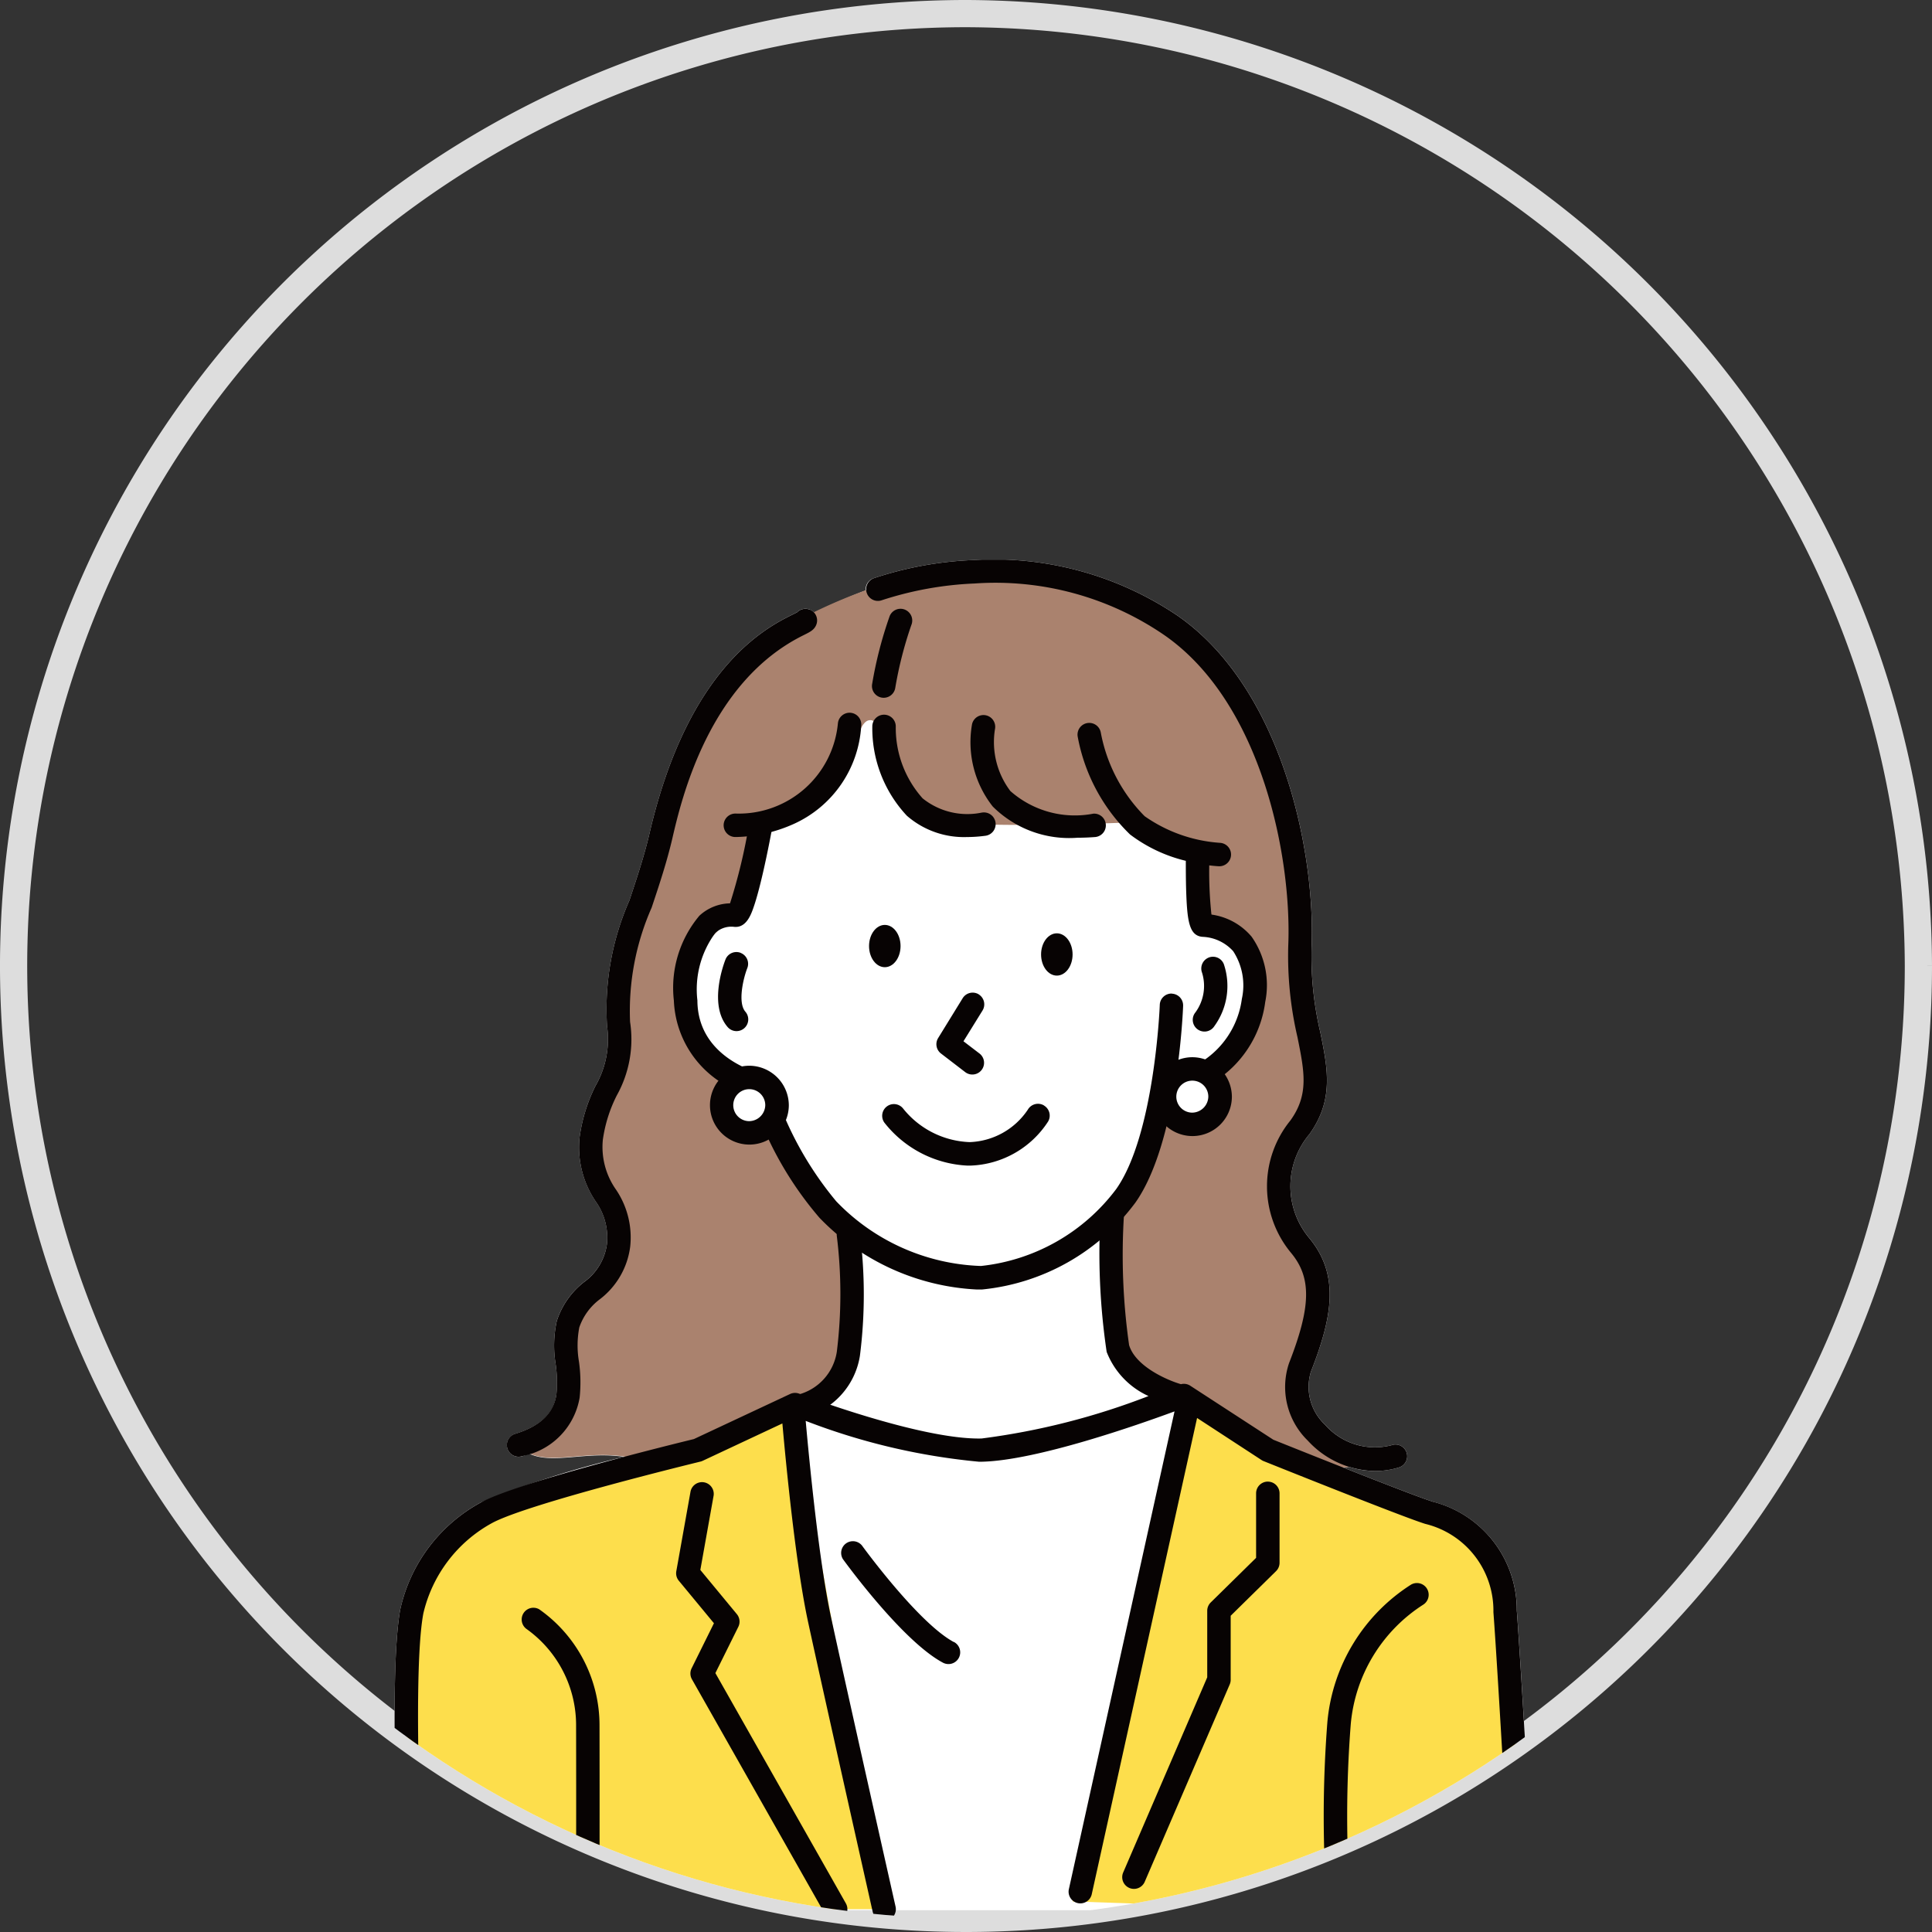 <svg xmlns="http://www.w3.org/2000/svg" xmlns:xlink="http://www.w3.org/1999/xlink" width="71" height="71" viewBox="0 0 71 71">
  <rect x="0" y="0" width="71" height="71" fill="#333333" stroke="none"/>
  <defs>
    <clipPath id="clip-path">
      <path id="パス_6419" data-name="パス 6419" d="M284.375,35a35,35,0,1,1-35-35,35.1,35.1,0,0,1,35,35" transform="translate(-214.375 0)" fill="#fff"/>
    </clipPath>
    <clipPath id="clip-path-2">
      <rect id="長方形_852" data-name="長方形 852" width="41.901" height="50.026" fill="none"/>
    </clipPath>
  </defs>
  <g id="グループ_6524" data-name="グループ 6524" transform="translate(-709.5 -1337.5)">
    <path id="パス_5725" data-name="パス 5725" d="M177.422,35.031a35,35,0,1,1-35-35,35.1,35.1,0,0,1,35,35" transform="translate(602.578 1337.969)" fill="none" stroke="#ddd" stroke-width="1"/>
    <g id="マスクグループ_82" data-name="マスクグループ 82" transform="translate(710 1338)" clip-path="url(#clip-path)">
      <g id="グループ_6511" data-name="グループ 6511" transform="translate(14 20.066)">
        <g id="グループ_6510" data-name="グループ 6510" clip-path="url(#clip-path-2)">
          <path id="パス_6332" data-name="パス 6332" d="M38.132,34.612c-.366-.11-1.808-.669-3.28-1.25.082,0,.156-.012.221-.021a3.2,3.2,0,0,0,.967.153,2.93,2.93,0,0,0,.858-.127.431.431,0,1,0-.252-.824,2.436,2.436,0,0,1-2.453-.754,1.9,1.9,0,0,1-.518-1.942c.8-2.038,1.062-3.573-.071-4.928a2.966,2.966,0,0,1,.019-3.806c.9-1.257.672-2.406.4-3.736a12.244,12.244,0,0,1-.323-3.135c.146-3.409-1.039-9.462-4.9-12.165A12.07,12.07,0,0,0,21.245.018,13.218,13.218,0,0,0,17.592.69a.431.431,0,0,0-.278.442c-.643.247-1.294.532-1.894.819a.429.429,0,0,0-.627-.016c-.035.019-.094.048-.144.073-.952.47-3.849,1.9-5.277,8.043-.193.83-.471,1.662-.739,2.468a9.908,9.908,0,0,0-.823,4.623,3.44,3.44,0,0,1-.427,2.2,6.021,6.021,0,0,0-.584,1.9,3.551,3.551,0,0,0,.583,2.33,2.293,2.293,0,0,1,.424,1.578,2.06,2.06,0,0,1-.845,1.4,2.972,2.972,0,0,0-1,1.432,4.187,4.187,0,0,0-.041,1.583,4.718,4.718,0,0,1,.029,1.115c-.063.441-.287,1.07-1.5,1.444a.431.431,0,1,0,.254.823c.088-.027.173-.057.255-.087.852.4,2.069-.1,3.476.114a36.028,36.028,0,0,0-5.26,1.673A5.93,5.93,0,0,0,.212,38.567C-.25,41.018.186,49.269.205,49.619a.431.431,0,0,0,.86-.023H6.671v.038h0a.429.429,0,0,0,.426.393h0a.43.43,0,0,0,.427-.393h8.208l.1.175a.431.431,0,0,0,.8-.175h.919l.013.057a.431.431,0,0,0,.85-.057H34.189l.093,0a.431.431,0,0,0,.428.39l.038,0a.431.431,0,0,0,.387-.359l6.007.209a.431.431,0,0,0,.758-.3c0-.086-.484-8.673-.657-10.957a4.1,4.1,0,0,0-3.112-4" transform="translate(0 -0.001)" fill="#fff" fill-rule="evenodd"/>
          <path id="パス_6333" data-name="パス 6333" d="M85.838,36.546c-.988-.381-2.415-1.721-1.985-3.1.576-1.839.808-3.078.459-4.136s-1.656-2.423-.985-3.8a10.117,10.117,0,0,0,1.206-2.625,7.563,7.563,0,0,0-.221-1.589c-.087-1.283-.452-2.75-.459-3.526a25.622,25.622,0,0,0-.457-5.241q-.033-.149-.068-.3a13.755,13.755,0,0,0-2.169-4.633,9.424,9.424,0,0,0-5.121-3.326,14.409,14.409,0,0,0-5.6-.393,19.538,19.538,0,0,0-5.3,2,11.219,11.219,0,0,0-4.276,5.745c-.365,1.845-2.131,6.437-2.179,8.119-.015.523.187.781.2,1.556.02.917-1.072,2.779-1.051,3.485.04,1.3.739,1.864.847,2.428a4.67,4.67,0,0,1-.847,3.3c-.876,1.016-.812,1.853-.8,3.391s-1.949,1.982-1.949,1.982c.91,1.2,2.554.107,4.506.653s3.272-1.194,4.342-1.538a11.534,11.534,0,0,0,2.075-.53,5.373,5.373,0,0,0,1.193-1.4l.3-4.908a12.9,12.9,0,0,1-1.9-1.879c-.594-.88-1-2.213-1.668-3.4,0,0-1.873-.77-2.248-1.589s0-3.325,0-3.325l1.592-1.61.656-3.238a6.785,6.785,0,0,0,2.457-.89A5.909,5.909,0,0,0,67.5,10.371c.221-.511.334-1.058.678-1,.368.067.3,1.71.924,2.53a2.761,2.761,0,0,0,2.215,1.226c1.422.2,6.317,0,6.317,0l2.49,1.022v2.493a2.271,2.271,0,0,1,2.047,2.826,5.446,5.446,0,0,1-1.009,2.574,9.731,9.731,0,0,1-2.48,1.522,23.052,23.052,0,0,1-1.848,4.6l.8,4.908L79.386,34.2s1.662,1.08,3.18,2.074c1.15.753,4.26.656,3.272.275" transform="translate(-50.647 -3.467)" fill="#aa826e" fill-rule="evenodd"/>
          <path id="パス_6334" data-name="パス 6334" d="M8.5,390.068a4.749,4.749,0,0,0-2.8,3.417l-.339,4.249.3,7.025h17.26l-3.361-18.484Z" transform="translate(-4.926 -355.164)" fill="#fdde4c" fill-rule="evenodd"/>
          <path id="パス_6335" data-name="パス 6335" d="M324.122,390.9l-7.587-3.058-2.514-1.567-.581.673-4.078,17.526,16.72.582s-.632-9.986-.959-12.345a5.494,5.494,0,0,0-1-1.811" transform="translate(-284.446 -355.164)" fill="#fdde4c" fill-rule="evenodd"/>
          <path id="パス_6336" data-name="パス 6336" d="M145.806,122.772a.431.431,0,0,0-.446.415c0,.047-.19,4.77-1.6,6.768a7.162,7.162,0,0,1-4.97,2.828,7.72,7.72,0,0,1-5.32-2.377,12.6,12.6,0,0,1-2.365-4.372.433.433,0,0,0-.321-.3c-.1-.022-2.409-.56-2.416-2.712a3.484,3.484,0,0,1,.658-2.477.864.864,0,0,1,.7-.224c.453.04.627-.48.731-.792.095-.284.2-.677.314-1.168.191-.824.338-1.637.344-1.671a.431.431,0,0,0-.848-.153,20.46,20.46,0,0,1-.7,2.919,1.707,1.707,0,0,0-1.126.455,4.121,4.121,0,0,0-.938,3.116,3.747,3.747,0,0,0,2.848,3.488,12.828,12.828,0,0,0,2.5,4.493,8.611,8.611,0,0,0,5.794,2.64c.06,0,.119,0,.176,0a8,8,0,0,0,5.643-3.193c1.555-2.207,1.747-7.029,1.754-7.233a.431.431,0,0,0-.415-.446" transform="translate(-117.239 -106.825)" fill="#070303"/>
          <path id="パス_6337" data-name="パス 6337" d="M228.34,248.349a.431.431,0,0,0-.589.156,2.682,2.682,0,0,1-2.137,1.194,3.282,3.282,0,0,1-2.448-1.235.431.431,0,0,0-.69.516,4.133,4.133,0,0,0,3.05,1.582l.118,0a3.541,3.541,0,0,0,2.852-1.621.431.431,0,0,0-.156-.589" transform="translate(-204.478 -228.293)" fill="#070303"/>
          <path id="パス_6338" data-name="パス 6338" d="M248.8,197.633a.431.431,0,0,0-.593.14l-.9,1.462a.431.431,0,0,0,.1.569l.9.691a.431.431,0,0,0,.523-.685l-.594-.454.7-1.13a.431.431,0,0,0-.14-.593" transform="translate(-227.329 -181.656)" fill="#070303"/>
          <path id="パス_6339" data-name="パス 6339" d="M217.078,166.673c-.319,0-.579.348-.579.777s.259.777.579.777.579-.348.579-.777-.259-.777-.579-.777" transform="translate(-199.062 -153.249)" fill="#070303" fill-rule="evenodd"/>
          <path id="パス_6340" data-name="パス 6340" d="M295.572,170.5c-.319,0-.579.348-.579.777s.259.777.579.777.579-.348.579-.777-.259-.777-.579-.777" transform="translate(-271.234 -156.767)" fill="#070303" fill-rule="evenodd"/>
          <path id="パス_6341" data-name="パス 6341" d="M234.275,32.542a2.437,2.437,0,0,1-2.453-.754,1.9,1.9,0,0,1-.518-1.942c.8-2.038,1.062-3.573-.071-4.928a2.967,2.967,0,0,1,.019-3.806c.9-1.257.672-2.406.4-3.736a12.243,12.243,0,0,1-.323-3.135c.146-3.409-1.039-9.462-4.9-12.165A12.072,12.072,0,0,0,218.875.016a13.22,13.22,0,0,0-3.653.673.431.431,0,0,0,.3.807,12.62,12.62,0,0,1,3.424-.62,10.98,10.98,0,0,1,6.988,1.908c3.582,2.5,4.676,8.2,4.538,11.421a13.144,13.144,0,0,0,.339,3.342c.256,1.271.426,2.11-.259,3.062a3.83,3.83,0,0,0,.019,4.861c.763.913.744,1.976-.071,4.062a2.747,2.747,0,0,0,.689,2.841,3.42,3.42,0,0,0,2.48,1.119,2.927,2.927,0,0,0,.858-.127.431.431,0,1,0-.252-.824" transform="translate(-197.63 0.001)" fill="#070303"/>
          <path id="パス_6342" data-name="パス 6342" d="M62.625,22.466a.431.431,0,0,0-.48.092c-.035.019-.094.048-.144.073-.952.47-3.849,1.9-5.277,8.043-.193.83-.471,1.662-.739,2.467a9.906,9.906,0,0,0-.823,4.624,3.44,3.44,0,0,1-.427,2.2,6.022,6.022,0,0,0-.584,1.9,3.551,3.551,0,0,0,.583,2.33,2.292,2.292,0,0,1,.424,1.578,2.06,2.06,0,0,1-.844,1.4,2.971,2.971,0,0,0-1,1.432,4.189,4.189,0,0,0-.041,1.583A4.712,4.712,0,0,1,53.3,51.3c-.1.691-.589,1.163-1.5,1.443a.431.431,0,1,0,.254.823,2.639,2.639,0,0,0,2.1-2.145,5.421,5.421,0,0,0-.024-1.324,3.523,3.523,0,0,1,.012-1.26,2.176,2.176,0,0,1,.753-1.033,2.889,2.889,0,0,0,1.117-1.931,3.132,3.132,0,0,0-.528-2.109,2.719,2.719,0,0,1-.477-1.82,5.177,5.177,0,0,1,.514-1.634,4.232,4.232,0,0,0,.487-2.7,9.4,9.4,0,0,1,.793-4.2c.275-.824.559-1.676.761-2.545.33-1.421,1.336-5.746,4.819-7.465.24-.119.385-.19.464-.37a.431.431,0,0,0-.221-.568" transform="translate(-47.353 -20.622)" fill="#070303"/>
          <path id="パス_6343" data-name="パス 6343" d="M182.583,25.6h0" transform="translate(-167.878 -23.535)" fill="#070303"/>
          <path id="パス_6344" data-name="パス 6344" d="M181.849,302.645a.431.431,0,0,0-.371.483,17.334,17.334,0,0,1,0,4.247,1.927,1.927,0,0,1-1.437,1.58.431.431,0,0,0,.085.853.436.436,0,0,0,.083-.008,2.781,2.781,0,0,0,2.118-2.279,17.881,17.881,0,0,0,0-4.5.432.432,0,0,0-.483-.371" transform="translate(-165.225 -278.266)" fill="#070303"/>
          <path id="パス_6345" data-name="パス 6345" d="M316.531,81.423a14.773,14.773,0,0,1-.08-1.8c.211.026.345.032.364.033a.431.431,0,0,0,.035-.861,5.46,5.46,0,0,1-2.774-.98,5.913,5.913,0,0,1-1.612-3.081.431.431,0,0,0-.848.154,6.688,6.688,0,0,0,1.925,3.6,5.525,5.525,0,0,0,2.049.968c0,.249,0,.657.012,1.071.037,1.139.109,1.681.6,1.722a1.6,1.6,0,0,1,1.129.528,2.3,2.3,0,0,1,.318,1.755A3.234,3.234,0,0,1,315,87.292a.431.431,0,1,0,.132.852,4.081,4.081,0,0,0,3.376-3.5,3.1,3.1,0,0,0-.5-2.4,2.346,2.346,0,0,0-1.47-.812" transform="translate(-286.512 -68.387)" fill="#070303"/>
          <path id="パス_6346" data-name="パス 6346" d="M373.158,163.744h0Z" transform="translate(-343.104 -150.556)" fill="#070303"/>
          <path id="パス_6347" data-name="パス 6347" d="M365,181.229a.433.433,0,0,0-.248.555,1.645,1.645,0,0,1-.244,1.462.431.431,0,1,0,.7.5,2.512,2.512,0,0,0,.345-2.275.429.429,0,0,0-.555-.242" transform="translate(-335.078 -166.606)" fill="#070303"/>
          <path id="パス_6348" data-name="パス 6348" d="M148.442,179.077a.431.431,0,0,0-.559.244c-.066.167-.622,1.659.073,2.475a.431.431,0,1,0,.656-.559c-.285-.335-.074-1.224.073-1.6a.431.431,0,0,0-.244-.558" transform="translate(-135.722 -164.626)" fill="#070303"/>
          <path id="パス_6349" data-name="パス 6349" d="M267.3,74.389a3.579,3.579,0,0,1-3.058-.829,2.983,2.983,0,0,1-.563-2.294.431.431,0,0,0-.846-.163,3.816,3.816,0,0,0,.762,3.026,3.981,3.981,0,0,0,3.119,1.146q.314,0,.652-.026a.431.431,0,0,0-.067-.859" transform="translate(-241.611 -65.055)" fill="#070303"/>
          <path id="パス_6350" data-name="パス 6350" d="M222.017,74.351a2.621,2.621,0,0,1-2.179-.522,3.886,3.886,0,0,1-.987-2.633.431.431,0,0,0-.862-.02,4.705,4.705,0,0,0,1.27,3.292,3.191,3.191,0,0,0,2.208.783,5.084,5.084,0,0,0,.662-.045.431.431,0,1,0-.112-.854" transform="translate(-200.432 -65.056)" fill="#070303"/>
          <path id="パス_6351" data-name="パス 6351" d="M154.881,69.867a.432.432,0,0,0-.475.382,3.66,3.66,0,0,1-3.756,3.321h-.008a.431.431,0,0,0-.009.862h.029a5.425,5.425,0,0,0,2.1-.471,4.226,4.226,0,0,0,2.5-3.619.431.431,0,0,0-.382-.475" transform="translate(-138.113 -64.238)" fill="#070303"/>
          <path id="パス_6352" data-name="パス 6352" d="M219.081,22.463a.431.431,0,0,0-.564.232,14.815,14.815,0,0,0-.643,2.486.431.431,0,1,0,.849.146,14.274,14.274,0,0,1,.589-2.3.431.431,0,0,0-.232-.564" transform="translate(-200.321 -20.623)" fill="#070303"/>
          <path id="パス_6353" data-name="パス 6353" d="M149.878,236.282a1.019,1.019,0,1,0,1.036,1.018,1.028,1.028,0,0,0-1.036-1.018" transform="translate(-136.854 -217.252)" fill="#fff" fill-rule="evenodd"/>
          <path id="パス_6354" data-name="パス 6354" d="M144.958,230.933a1.449,1.449,0,1,0,1.466,1.449,1.46,1.46,0,0,0-1.466-1.449m0,2.037a.588.588,0,1,1,.6-.588.6.6,0,0,1-.6.588" transform="translate(-131.935 -212.334)" fill="#070303"/>
          <path id="パス_6355" data-name="パス 6355" d="M352.018,232.346a1.019,1.019,0,1,0,1.036,1.018,1.028,1.028,0,0,0-1.036-1.018" transform="translate(-322.714 -213.633)" fill="#fff" fill-rule="evenodd"/>
          <path id="パス_6356" data-name="パス 6356" d="M347.1,227a1.449,1.449,0,1,0,1.466,1.449A1.46,1.46,0,0,0,347.1,227m0,2.037a.588.588,0,1,1,.6-.588.6.6,0,0,1-.6.588" transform="translate(-317.795 -208.714)" fill="#070303"/>
          <path id="パス_6357" data-name="パス 6357" d="M38.131,304.122c-.6-.18-4.056-1.553-5.837-2.268l-3.053-1.985a.431.431,0,0,0-.341-.056c-.457-.13-1.664-.634-1.906-1.436a23.417,23.417,0,0,1-.187-4.808.431.431,0,1,0-.861-.037,24.773,24.773,0,0,0,.223,5.094,2.96,2.96,0,0,0,1.538,1.623,26.1,26.1,0,0,1-6.135,1.56c-2.246.052-6.656-1.63-6.7-1.647a.431.431,0,0,0-.337.012L11,301.83c-.606.147-6.433,1.576-7.822,2.326a5.93,5.93,0,0,0-2.966,3.921c-.462,2.451-.026,10.7-.007,11.052a.431.431,0,1,0,.86-.046c0-.085-.45-8.5-.007-10.846a5.109,5.109,0,0,1,2.528-3.323c1.338-.721,7.6-2.242,7.658-2.257a.441.441,0,0,0,.081-.029l2.927-1.372c.129,1.456.487,5.179.943,7.288.558,2.579,2.357,10.575,2.375,10.655a.431.431,0,1,0,.841-.189c-.018-.08-1.816-8.072-2.374-10.648-.442-2.042-.8-5.767-.928-7.2a23.768,23.768,0,0,0,6.362,1.5h.12c2.007-.047,5.725-1.352,7.072-1.849l-3.886,17.573a.431.431,0,0,0,.841.186l3.874-17.517L31.86,302.6a.436.436,0,0,0,.074.039c.21.084,5.16,2.071,5.948,2.309a3.277,3.277,0,0,1,2.5,3.242c.172,2.276.651,10.854.656,10.94a.431.431,0,1,0,.86-.048c0-.086-.484-8.673-.657-10.957a4.1,4.1,0,0,0-3.112-4" transform="translate(0 -269.511)" fill="#070303"/>
          <path id="パス_6358" data-name="パス 6358" d="M129.917,427.718l.843-1.7a.431.431,0,0,0-.054-.466l-1.342-1.624.489-2.737a.431.431,0,0,0-.848-.151l-.524,2.934a.431.431,0,0,0,.092.35l1.291,1.562-.821,1.658a.431.431,0,0,0,.011.4l4.908,8.662a.431.431,0,0,0,.75-.425Z" transform="translate(-118.127 -386.799)" fill="#070303"/>
          <path id="パス_6359" data-name="パス 6359" d="M427.136,466.926a6.7,6.7,0,0,0-3.09,5.053,44.433,44.433,0,0,0,0,6.921.431.431,0,0,0,.429.393l.038,0a.431.431,0,0,0,.392-.467,43.424,43.424,0,0,1,0-6.764,5.826,5.826,0,0,1,2.656-4.385.431.431,0,0,0-.424-.75" transform="translate(-389.765 -429.268)" fill="#070303"/>
          <path id="パス_6360" data-name="パス 6360" d="M58.556,478.239a.431.431,0,0,0-.461.728,4.341,4.341,0,0,1,1.809,3.558c.007,2.625,0,6.689,0,6.729a.431.431,0,0,0,.43.432h0a.431.431,0,0,0,.431-.43c0-.041.007-4.106,0-6.733a5.208,5.208,0,0,0-2.209-4.283" transform="translate(-53.233 -439.66)" fill="#070303"/>
          <path id="パス_6361" data-name="パス 6361" d="M337.4,420.682a.431.431,0,0,0-.431.431v2.371l-1.667,1.639a.431.431,0,0,0-.129.307v2.445l-3.089,7.173a.431.431,0,1,0,.792.341L336,428.135a.431.431,0,0,0,.035-.17v-2.353l1.667-1.639a.431.431,0,0,0,.129-.307v-2.552a.431.431,0,0,0-.431-.431" transform="translate(-305.308 -386.8)" fill="#070303"/>
          <path id="パス_6362" data-name="パス 6362" d="M207.7,451.359c-1.312-.706-3.354-3.518-3.375-3.547a.431.431,0,0,0-.7.5c.088.122,2.179,3,3.665,3.8a.431.431,0,1,0,.408-.759" transform="translate(-187.148 -411.581)" fill="#070303"/>
        </g>
      </g>
    </g>
  </g>
</svg>
